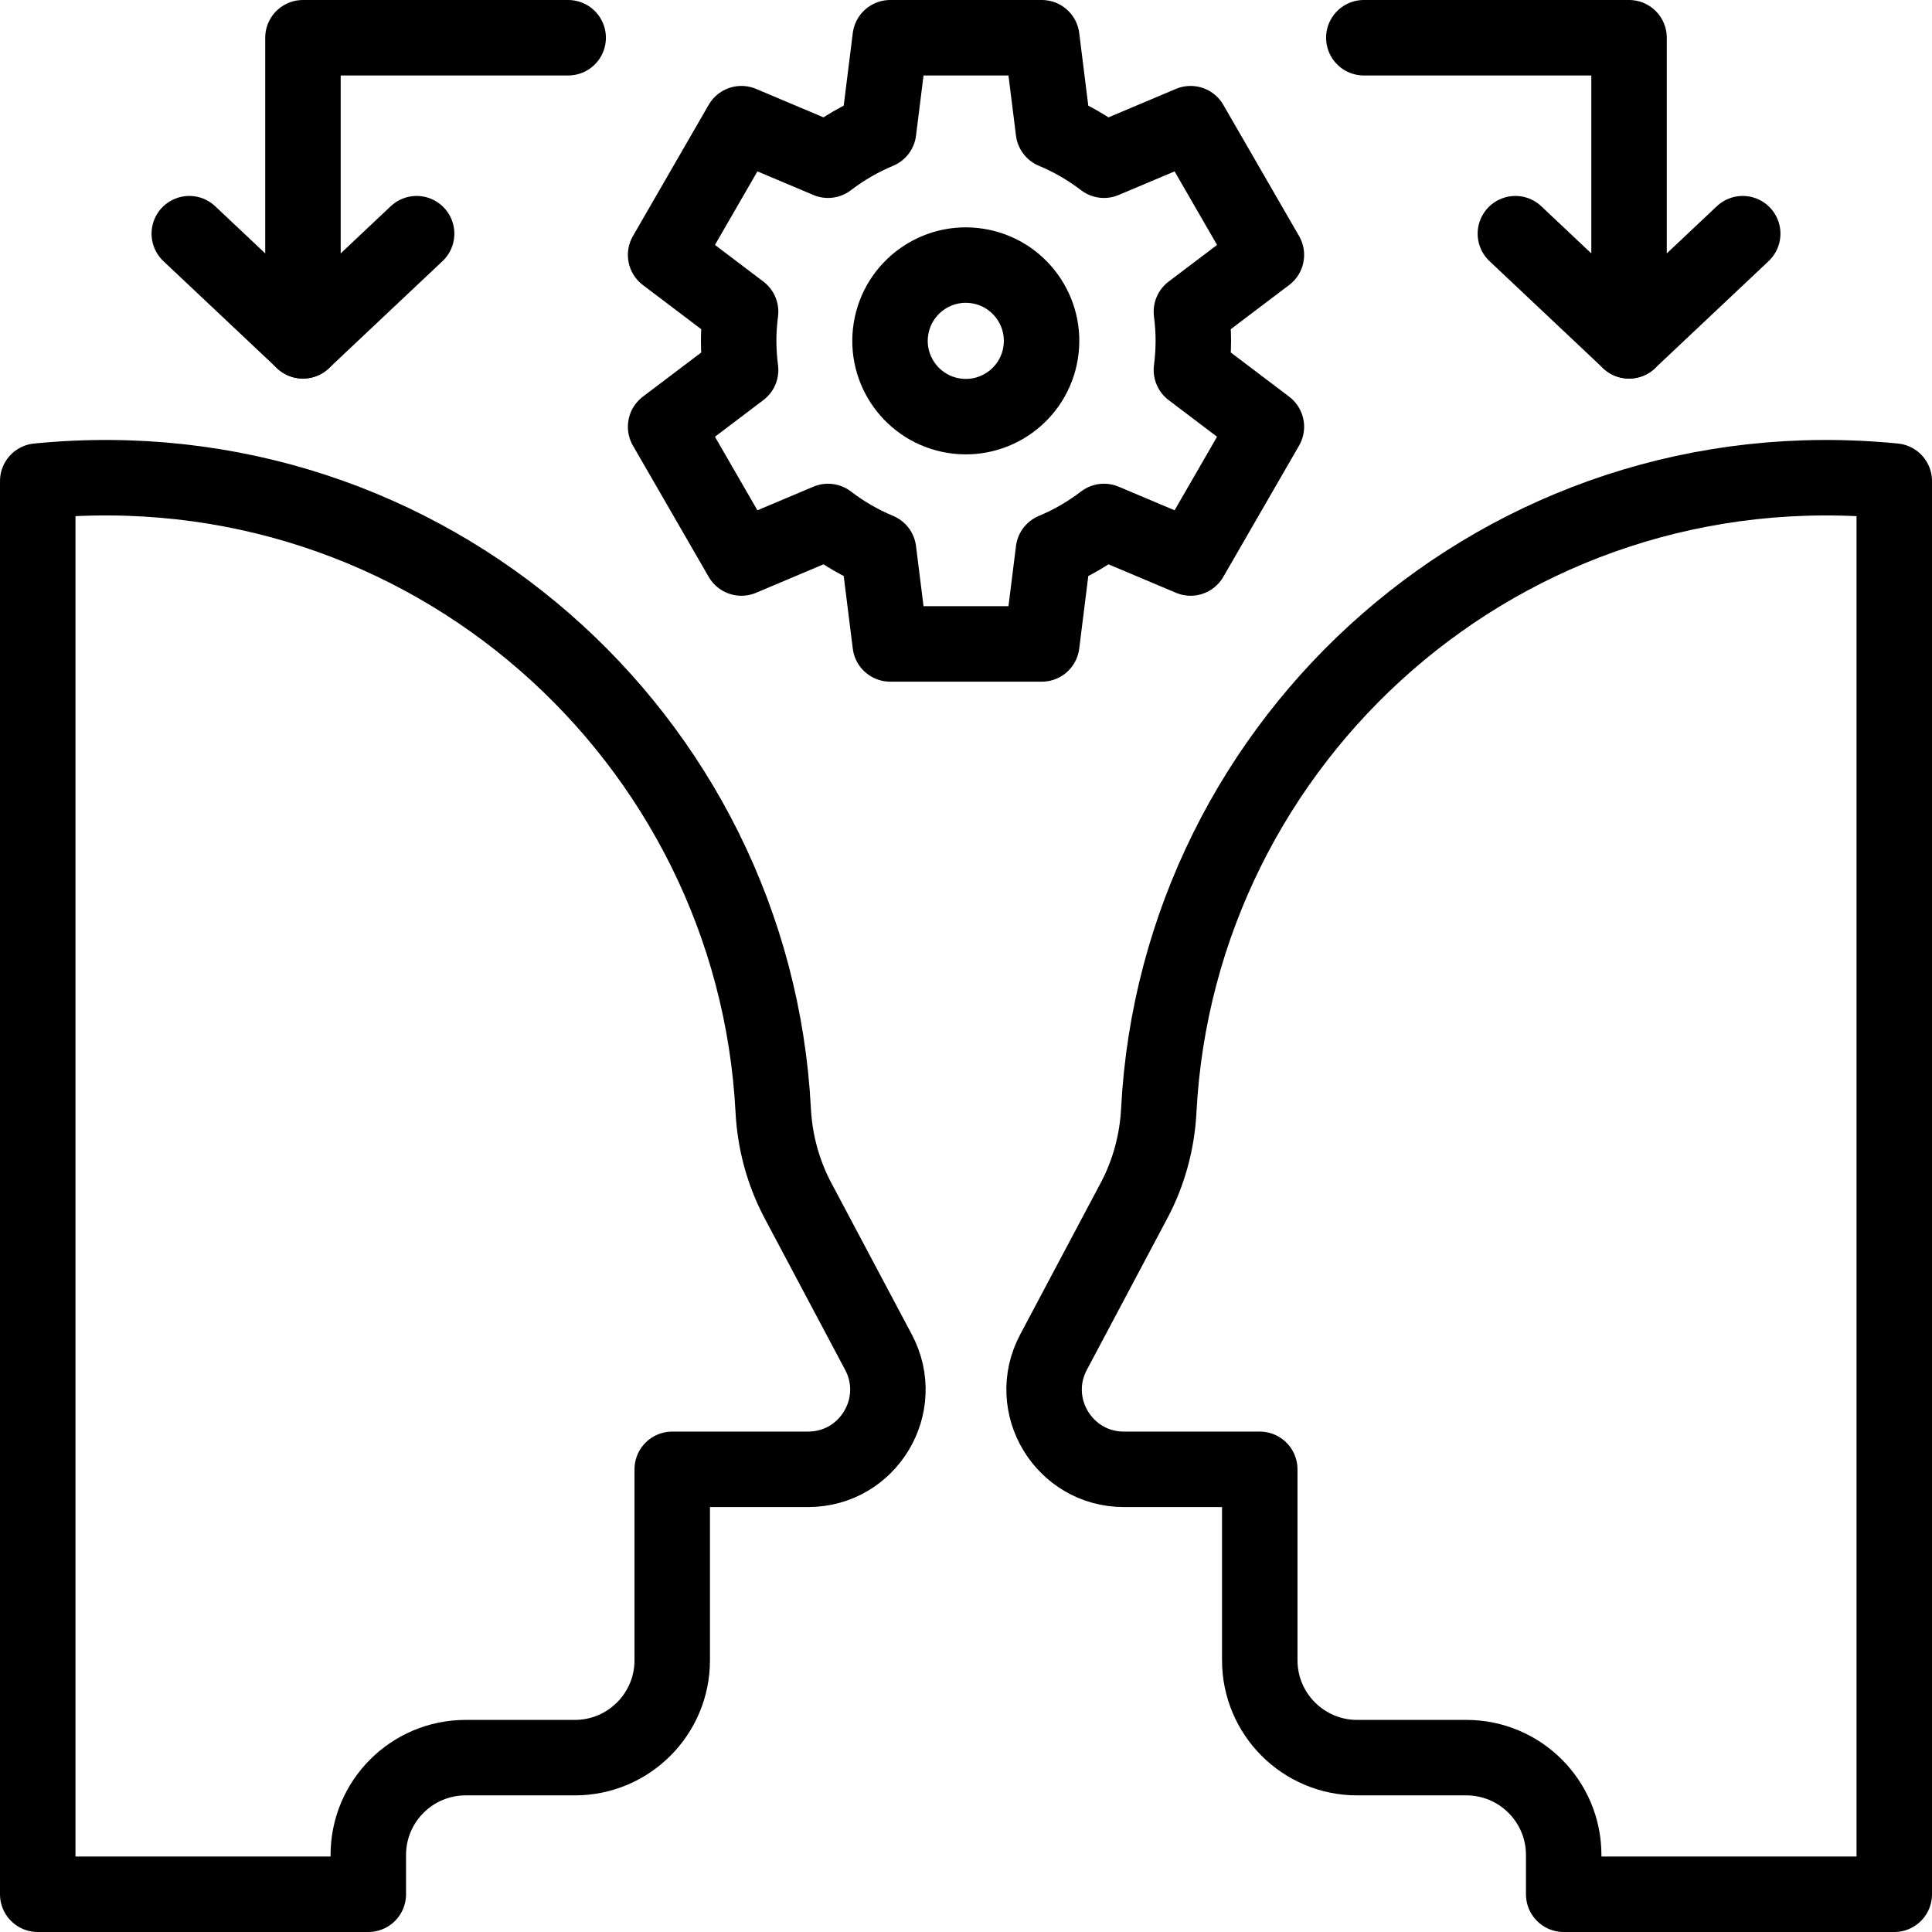 <?xml version="1.0" encoding="UTF-8"?>
<svg xmlns="http://www.w3.org/2000/svg" xmlns:xlink="http://www.w3.org/1999/xlink" version="1.1" id="Capa_1" x="0px" y="0px" viewBox="0 0 512 512" style="enable-background:new 0 0 512 512;" xml:space="preserve" width="512" height="512">
<g>
	
		<path id="XMLID_185_" style="fill:none;stroke:#000000;stroke-width:20;stroke-linecap:round;stroke-linejoin:round;stroke-miterlimit:10;" d="&#10;&#9;&#9;M307.087,294.277c-0.433,8.352-2.639,16.517-6.563,23.903l-21.334,40.166c-7.474,14.072,2.725,31.039,18.659,31.039h36.001v50.598&#10;&#9;&#9;c0,14.254,11.556,25.81,25.81,25.81h28.926c14.255,0,25.81,11.555,25.81,25.81V502H502V127.493&#10;&#9;&#9;C398.741,117.291,312.199,195.629,307.087,294.277z"/>
	
		<polyline id="XMLID_183_" style="fill:none;stroke:#000000;stroke-width:20;stroke-linecap:round;stroke-linejoin:round;stroke-miterlimit:10;" points="&#10;&#9;&#9;461.837,61.927 431.714,90.326 401.592,61.927 &#9;"/>
	
		<polyline id="XMLID_181_" style="fill:none;stroke:#000000;stroke-width:20;stroke-linecap:round;stroke-linejoin:round;stroke-miterlimit:10;" points="&#10;&#9;&#9;361.429,10 431.714,10 431.714,90.326 &#9;"/>
	
		<polyline id="XMLID_180_" style="fill:none;stroke:#000000;stroke-width:20;stroke-linecap:round;stroke-linejoin:round;stroke-miterlimit:10;" points="&#10;&#9;&#9;50.163,61.927 80.286,90.326 110.408,61.927 &#9;"/>
	
		<polyline id="XMLID_179_" style="fill:none;stroke:#000000;stroke-width:20;stroke-linecap:round;stroke-linejoin:round;stroke-miterlimit:10;" points="&#10;&#9;&#9;150.571,10 80.286,10 80.286,90.326 &#9;"/>
	
		<path id="XMLID_178_" style="fill:none;stroke:#000000;stroke-width:20;stroke-linecap:round;stroke-linejoin:round;stroke-miterlimit:10;" d="&#10;&#9;&#9;M211.476,318.18c-3.923-7.385-6.13-15.548-6.563-23.899C199.797,195.515,113.152,117.302,10,127.493V502h87.603v-10.397&#10;&#9;&#9;c0-14.255,11.555-25.81,25.81-25.81h28.926c14.254,0,25.81-11.556,25.81-25.81v-50.598h36.001&#10;&#9;&#9;c15.934,0,26.134-16.966,18.659-31.039L211.476,318.18z"/>
	
		<ellipse id="XMLID_177_" transform="matrix(0.16 -0.987 0.987 0.16 125.833 328.552)" style="fill:none;stroke:#000000;stroke-width:20;stroke-linecap:round;stroke-linejoin:round;stroke-miterlimit:10;" cx="256" cy="90.327" rx="20.082" ry="20.082"/>
	
		<path id="XMLID_176_" style="fill:none;stroke:#000000;stroke-width:20;stroke-linecap:round;stroke-linejoin:round;stroke-miterlimit:10;" d="&#10;&#9;&#9;M315.734,82.597l19.871-15.042l-20.082-34.782l-22.959,9.686c-4.086-3.126-8.58-5.745-13.395-7.753L276.082,10h-40.163&#10;&#9;&#9;l-3.088,24.706c-4.815,2.008-9.309,4.627-13.395,7.753l-22.959-9.686l-20.082,34.782l19.871,15.042&#10;&#9;&#9;c-0.68,5.303-0.681,10.151,0,15.46l-19.871,15.042l20.082,34.782l22.959-9.686c4.086,3.126,8.58,5.745,13.395,7.753l3.088,24.706&#10;&#9;&#9;h40.163l3.088-24.706c4.815-2.008,9.309-4.627,13.395-7.753l22.959,9.686l20.082-34.782l-19.871-15.042&#10;&#9;&#9;C316.414,92.755,316.415,87.906,315.734,82.597z"/>
</g>















</svg>
